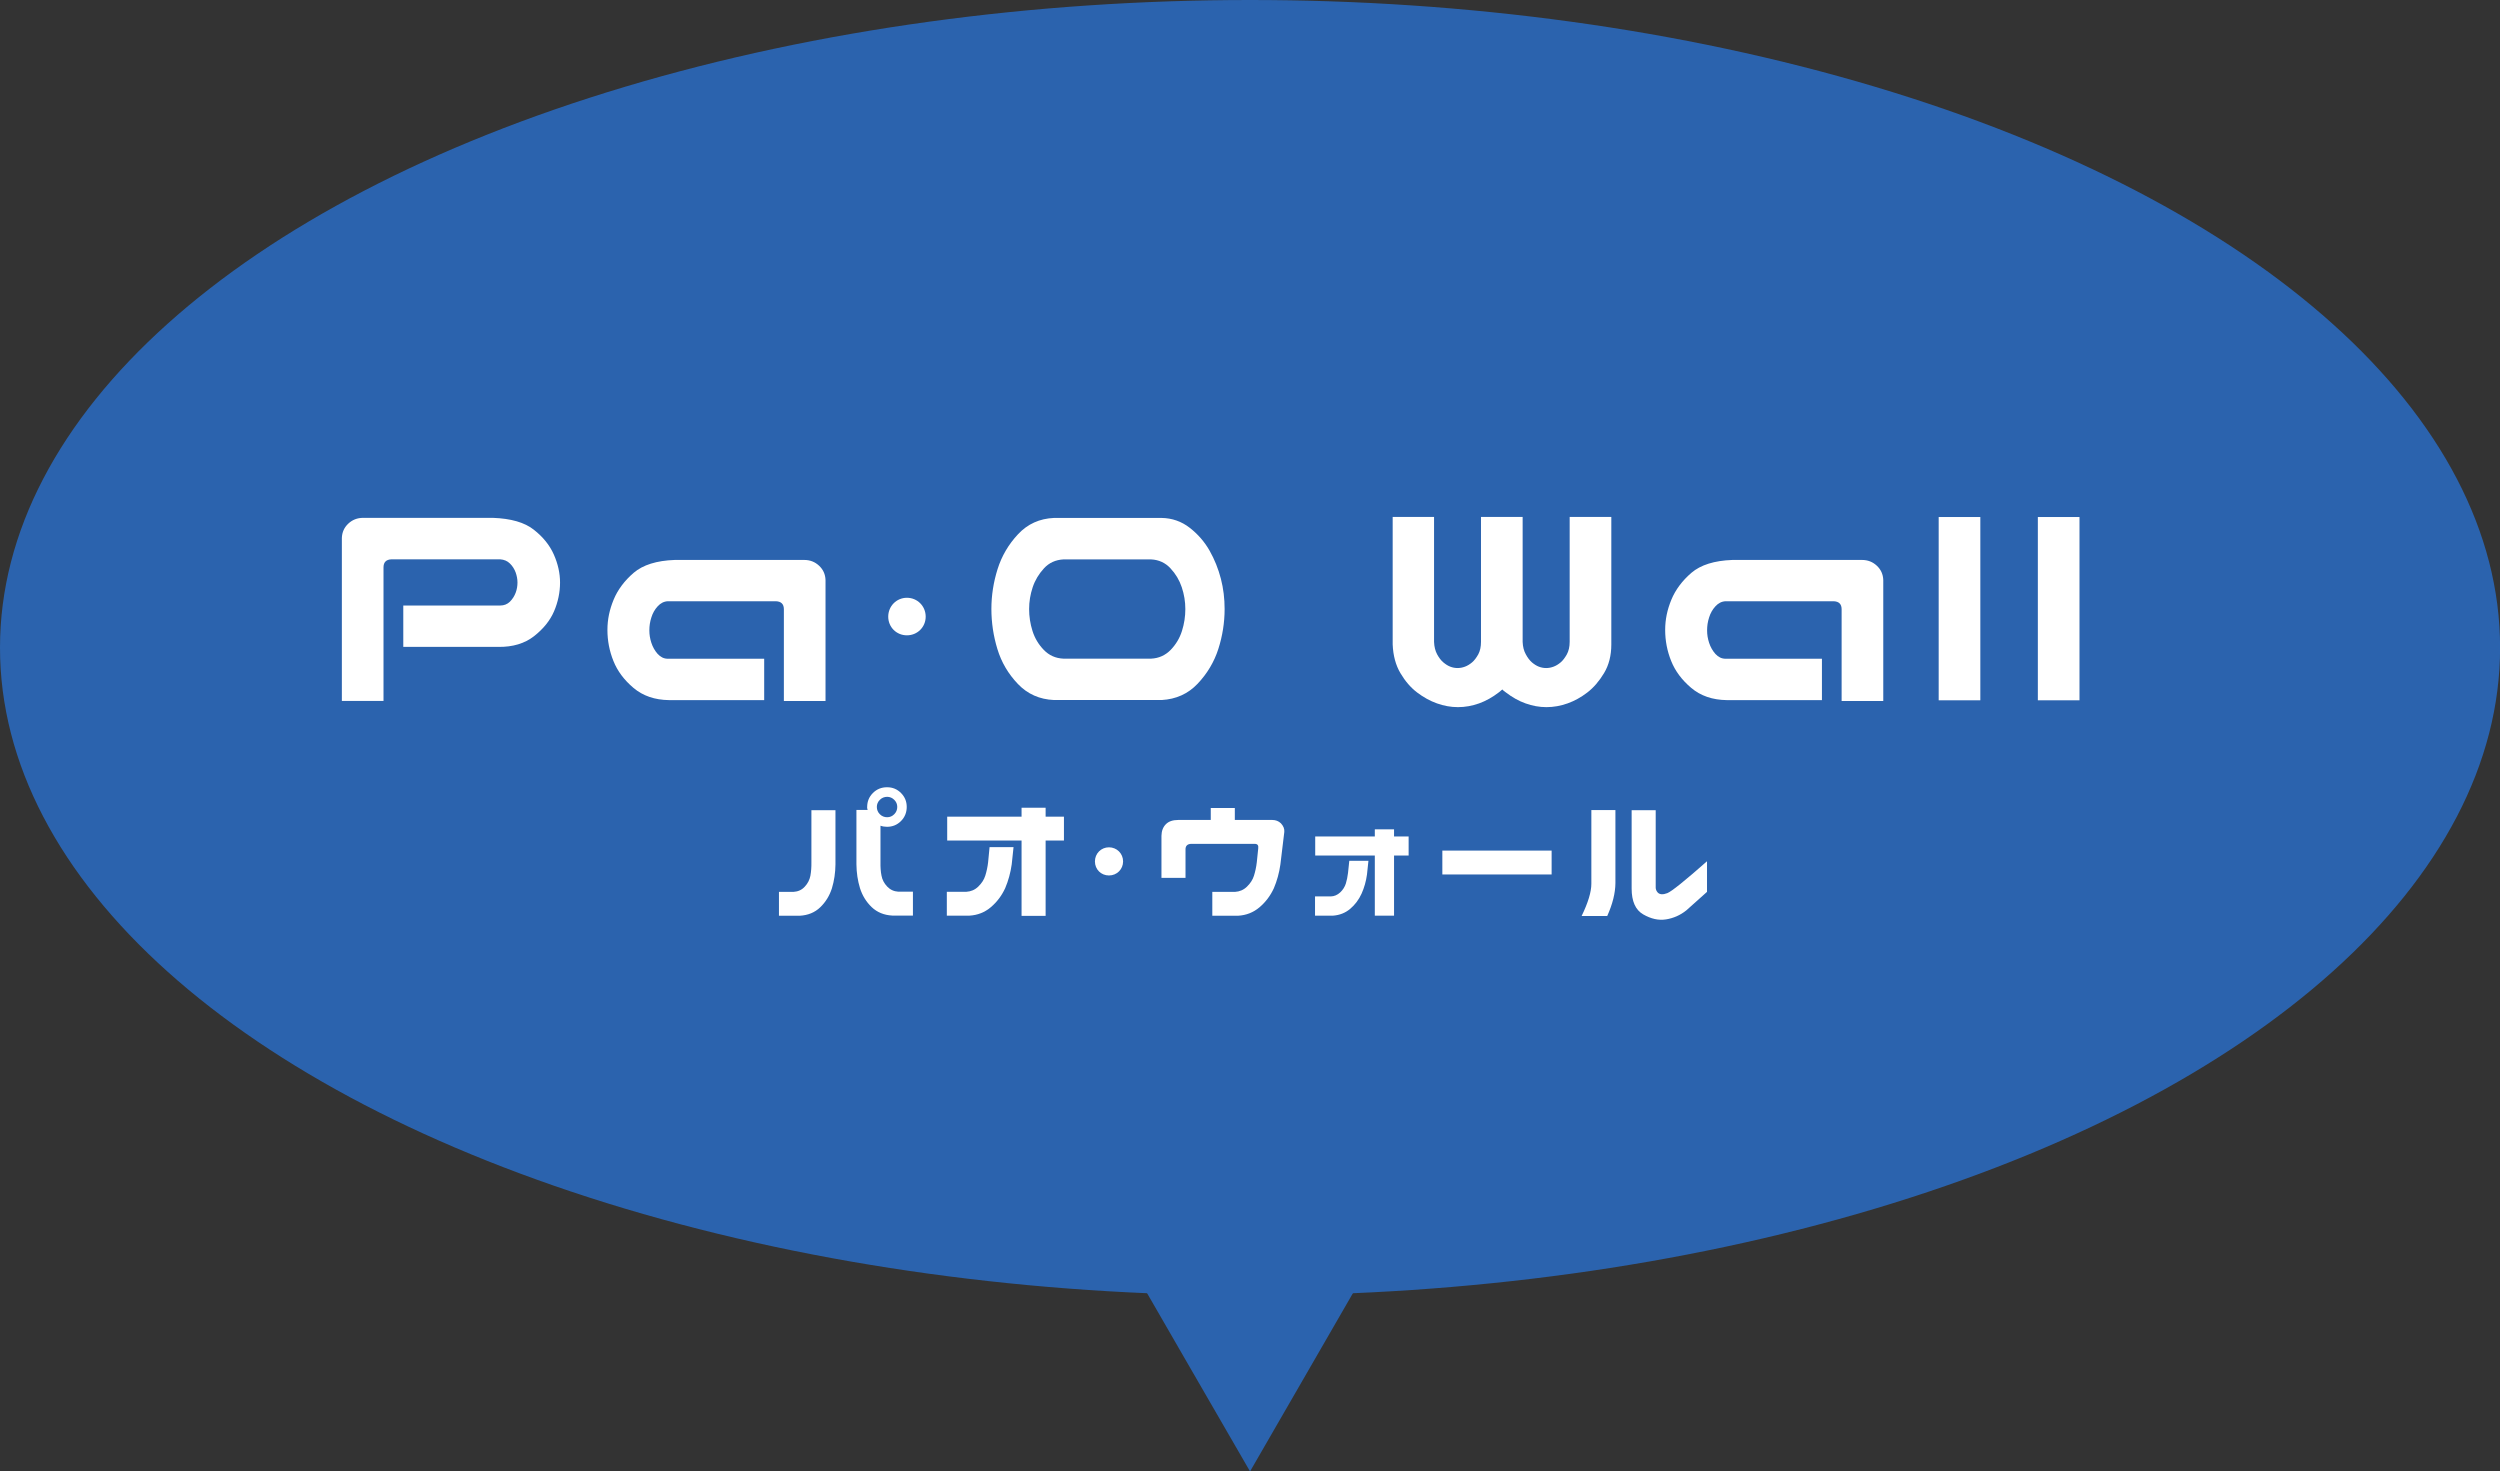 <?xml version="1.0" encoding="UTF-8"?>
<svg id="_レイヤー_2" data-name="レイヤー 2" xmlns="http://www.w3.org/2000/svg" viewBox="0 0 274.31 161.45">
  <rect x="0" y="0" width="274.31" height="161.45" fill="#333333" stroke="none"/>
  <defs>
    <style>
      .cls-1 {
        fill: #2b63ae;
      }

      .cls-2 {
        fill: #fff;
      }
    </style>
  </defs>
  <g id="_レイヤー_2-2" data-name="レイヤー 2">
    <g>
      <ellipse class="cls-1" cx="137.16" cy="71.07" rx="137.16" ry="71.07"/>
      <g>
        <g>
          <path class="cls-2" d="M42.08,76.91h-4.57v-17.88c.02-.63.26-1.16.71-1.58.45-.42.99-.63,1.63-.63h14.22c1.99.07,3.49.5,4.5,1.3,1.02.8,1.75,1.71,2.2,2.73s.68,2.04.68,3.08-.22,2.13-.66,3.15c-.44,1.02-1.17,1.92-2.2,2.73-1.03.8-2.33,1.19-3.91,1.17h-10.43v-4.54h10.63c.43,0,.78-.14,1.07-.42.28-.28.49-.61.63-.98.14-.37.2-.75.2-1.13,0-.36-.07-.73-.2-1.1-.14-.37-.34-.7-.63-.98-.28-.28-.64-.43-1.07-.46h-11.92c-.59.02-.88.32-.88.88v14.66Z"/>
          <path class="cls-2" d="M86.01,76.91v-10.06c0-.56-.29-.86-.88-.88h-11.85c-.43.02-.8.21-1.12.56-.32.35-.55.76-.69,1.22-.15.46-.22.93-.22,1.41s.07.91.22,1.37c.15.46.38.87.69,1.22.32.35.69.53,1.12.53h10.57v4.54h-10.43c-1.58-.02-2.88-.47-3.91-1.34-1.03-.87-1.76-1.85-2.2-2.95-.44-1.09-.66-2.23-.66-3.4s.23-2.24.68-3.33c.45-1.09,1.19-2.08,2.2-2.95,1.02-.87,2.52-1.34,4.5-1.41h14.22c.63,0,1.17.21,1.62.63.45.42.69.94.71,1.58v13.27h-4.57Z"/>
          <path class="cls-2" d="M127.46,56.83c1.15.02,2.18.38,3.08,1.08.9.7,1.63,1.54,2.18,2.51.55.97.96,2,1.24,3.08s.41,2.19.41,3.32c0,1.49-.23,2.95-.69,4.39-.46,1.43-1.22,2.7-2.27,3.81s-2.37,1.7-3.94,1.79h-11.82c-1.58-.07-2.9-.65-3.96-1.76-1.06-1.11-1.81-2.38-2.25-3.83-.44-1.44-.66-2.91-.66-4.4s.23-2.95.68-4.38c.45-1.43,1.2-2.71,2.25-3.83,1.05-1.12,2.36-1.71,3.94-1.78h11.82ZM126.3,72.27c.86-.04,1.57-.37,2.15-.96.58-.6.99-1.29,1.24-2.08.25-.79.37-1.59.37-2.4s-.13-1.61-.39-2.39c-.26-.78-.67-1.47-1.24-2.08-.56-.61-1.28-.94-2.13-.98h-9.62c-.86.05-1.57.37-2.13.98-.56.61-.98,1.3-1.24,2.08-.26.78-.39,1.58-.39,2.39s.12,1.61.37,2.4c.25.79.66,1.48,1.24,2.08.58.6,1.29.92,2.15.96h9.62Z"/>
          <path class="cls-2" d="M159.96,77.59c-.77,0-1.53-.14-2.29-.41-.76-.27-1.48-.67-2.18-1.2s-1.31-1.24-1.83-2.12c-.52-.88-.8-1.93-.85-3.15v-13.99h4.54v13.71c.02.54.14,1,.34,1.37.2.37.43.67.68.88.25.21.5.37.76.47.26.1.52.15.8.15s.54-.05.81-.15c.27-.1.53-.26.78-.47.25-.21.47-.51.68-.88.2-.37.3-.83.3-1.37v-13.71h4.57v13.71c.02.54.14.99.34,1.35.2.38.43.68.68.9.25.21.5.37.76.47.26.1.52.15.8.15s.54-.05.81-.15c.27-.1.53-.26.78-.47.25-.21.47-.51.68-.88.2-.37.31-.83.31-1.37v-13.71h4.57v13.99c0,1.22-.27,2.27-.8,3.15-.53.88-1.14,1.59-1.83,2.12-.69.53-1.41.93-2.17,1.2-.76.27-1.53.41-2.32.41s-1.53-.14-2.29-.41c-.76-.27-1.48-.68-2.18-1.22-.14-.09-.26-.19-.37-.31-.14.11-.26.21-.37.31-.7.54-1.43.95-2.18,1.22-.76.27-1.53.41-2.32.41Z"/>
          <path class="cls-2" d="M202.07,76.91v-10.06c0-.56-.29-.86-.88-.88h-11.85c-.43.02-.8.21-1.12.56-.32.35-.55.76-.69,1.22-.15.46-.22.93-.22,1.41s.07.91.22,1.37c.15.46.38.87.69,1.22.32.35.69.53,1.12.53h10.57v4.54h-10.43c-1.58-.02-2.88-.47-3.91-1.34-1.03-.87-1.76-1.85-2.2-2.95-.44-1.09-.66-2.23-.66-3.4s.23-2.24.68-3.33c.45-1.09,1.19-2.08,2.2-2.95,1.02-.87,2.52-1.34,4.5-1.41h14.22c.63,0,1.17.21,1.62.63.45.42.69.94.71,1.58v13.27h-4.57Z"/>
          <path class="cls-2" d="M217.29,56.73v20.11h-4.57v-20.11h4.57Z"/>
          <path class="cls-2" d="M228.17,56.73v20.11h-4.57v-20.11h4.57Z"/>
        </g>
        <path class="cls-2" d="M101.57,67.66c0,1.15-.91,2.05-2.06,2.05s-2.05-.9-2.05-2.05.91-2.07,2.05-2.07,2.06.91,2.06,2.07Z"/>
        <g>
          <g>
            <path class="cls-2" d="M91.67,88.89v5.96c-.01.92-.14,1.8-.39,2.62-.26.82-.69,1.51-1.28,2.08-.59.57-1.34.88-2.26.93h-2.27v-2.62h1.6c.49-.03.9-.21,1.23-.57.33-.35.53-.75.62-1.2.08-.45.12-.94.11-1.47v-5.72h2.64ZM95.15,88.54c0-.6.21-1.11.63-1.53.42-.42.94-.63,1.55-.63s1.11.21,1.53.63c.42.42.63.93.63,1.53s-.21,1.13-.63,1.55c-.42.42-.93.63-1.53.63-.26,0-.5-.04-.72-.12v4c-.01.53.02,1.03.11,1.47.08.45.29.85.62,1.2.33.35.74.54,1.23.57h1.6v2.62h-2.27c-.91-.05-1.66-.36-2.26-.93-.59-.57-1.02-1.26-1.28-2.08-.25-.82-.38-1.69-.39-2.62v-5.96h1.23c-.04-.12-.06-.23-.06-.35ZM96.21,88.54c0,.31.11.58.33.8.22.22.49.33.8.33s.56-.11.78-.33c.22-.22.33-.49.33-.8s-.11-.56-.33-.78c-.22-.22-.48-.33-.78-.33s-.58.11-.8.33c-.22.22-.33.48-.33.78Z"/>
            <path class="cls-2" d="M111.21,92.95l-.2,1.89c-.13.92-.37,1.8-.72,2.62-.38.82-.9,1.51-1.57,2.08-.67.57-1.46.88-2.37.93h-2.46v-2.62h2.15c.49-.03.93-.21,1.3-.57s.63-.75.77-1.2c.14-.45.25-.94.31-1.47l.16-1.66h2.64ZM103.93,89.61h8.16v-.98h2.64v.98h2.01v2.62h-2.01v8.26h-2.64v-8.26h-8.16v-2.62Z"/>
            <path class="cls-2" d="M129.26,89.97h3.59v-1.31h2.64v1.31h4.12c.36,0,.68.12.94.37.27.29.4.6.37.94l-.43,3.57c-.13.92-.37,1.8-.72,2.62-.38.82-.9,1.51-1.57,2.08-.67.57-1.46.88-2.37.93h-2.81v-2.62h2.5c.49-.03.93-.21,1.3-.57s.63-.75.77-1.2c.14-.45.25-.94.31-1.47l.16-1.54c.04-.31-.07-.47-.33-.49h-7.01c-.44.01-.66.23-.64.66v3.07h-2.64v-4.61c.01-.55.18-.97.49-1.28.31-.31.76-.46,1.35-.46Z"/>
            <path class="cls-2" d="M150.15,94.46l-.16,1.5c-.1.74-.3,1.44-.59,2.09-.3.66-.72,1.22-1.25,1.67-.53.45-1.17.7-1.89.75h-1.97v-2.11h1.72c.39-.01.74-.16,1.04-.44.3-.28.5-.6.62-.97.11-.36.19-.75.24-1.17l.14-1.33h2.11ZM144.31,91.78h6.54v-.78h2.11v.78h1.6v2.09h-1.6v6.6h-2.11v-6.6h-6.54v-2.09Z"/>
            <path class="cls-2" d="M158.26,93.33h11.99v2.62h-11.99v-2.62Z"/>
            <path class="cls-2" d="M177.25,88.89v8.01c-.01,1.09-.31,2.3-.9,3.61h-2.81c.72-1.48,1.07-2.66,1.07-3.54v-8.09h2.64ZM181.67,88.89v8.5c0,.2.08.38.23.55.22.22.57.24,1.04.06.47-.18,1.92-1.35,4.36-3.5v3.36l-2.27,2.03c-.66.53-1.41.86-2.23.99s-1.65-.06-2.5-.55c-.85-.49-1.27-1.44-1.27-2.84v-8.59h2.64Z"/>
          </g>
          <path class="cls-2" d="M123.23,94.52c0,.86-.68,1.54-1.55,1.54s-1.54-.67-1.54-1.54.68-1.55,1.54-1.55,1.55.68,1.55,1.55Z"/>
        </g>
      </g>
      <polygon class="cls-1" points="137.16 161.45 130.57 150.05 123.99 138.65 137.16 138.65 150.32 138.65 143.74 150.05 137.16 161.45"/>
    </g>
  </g>
</svg>